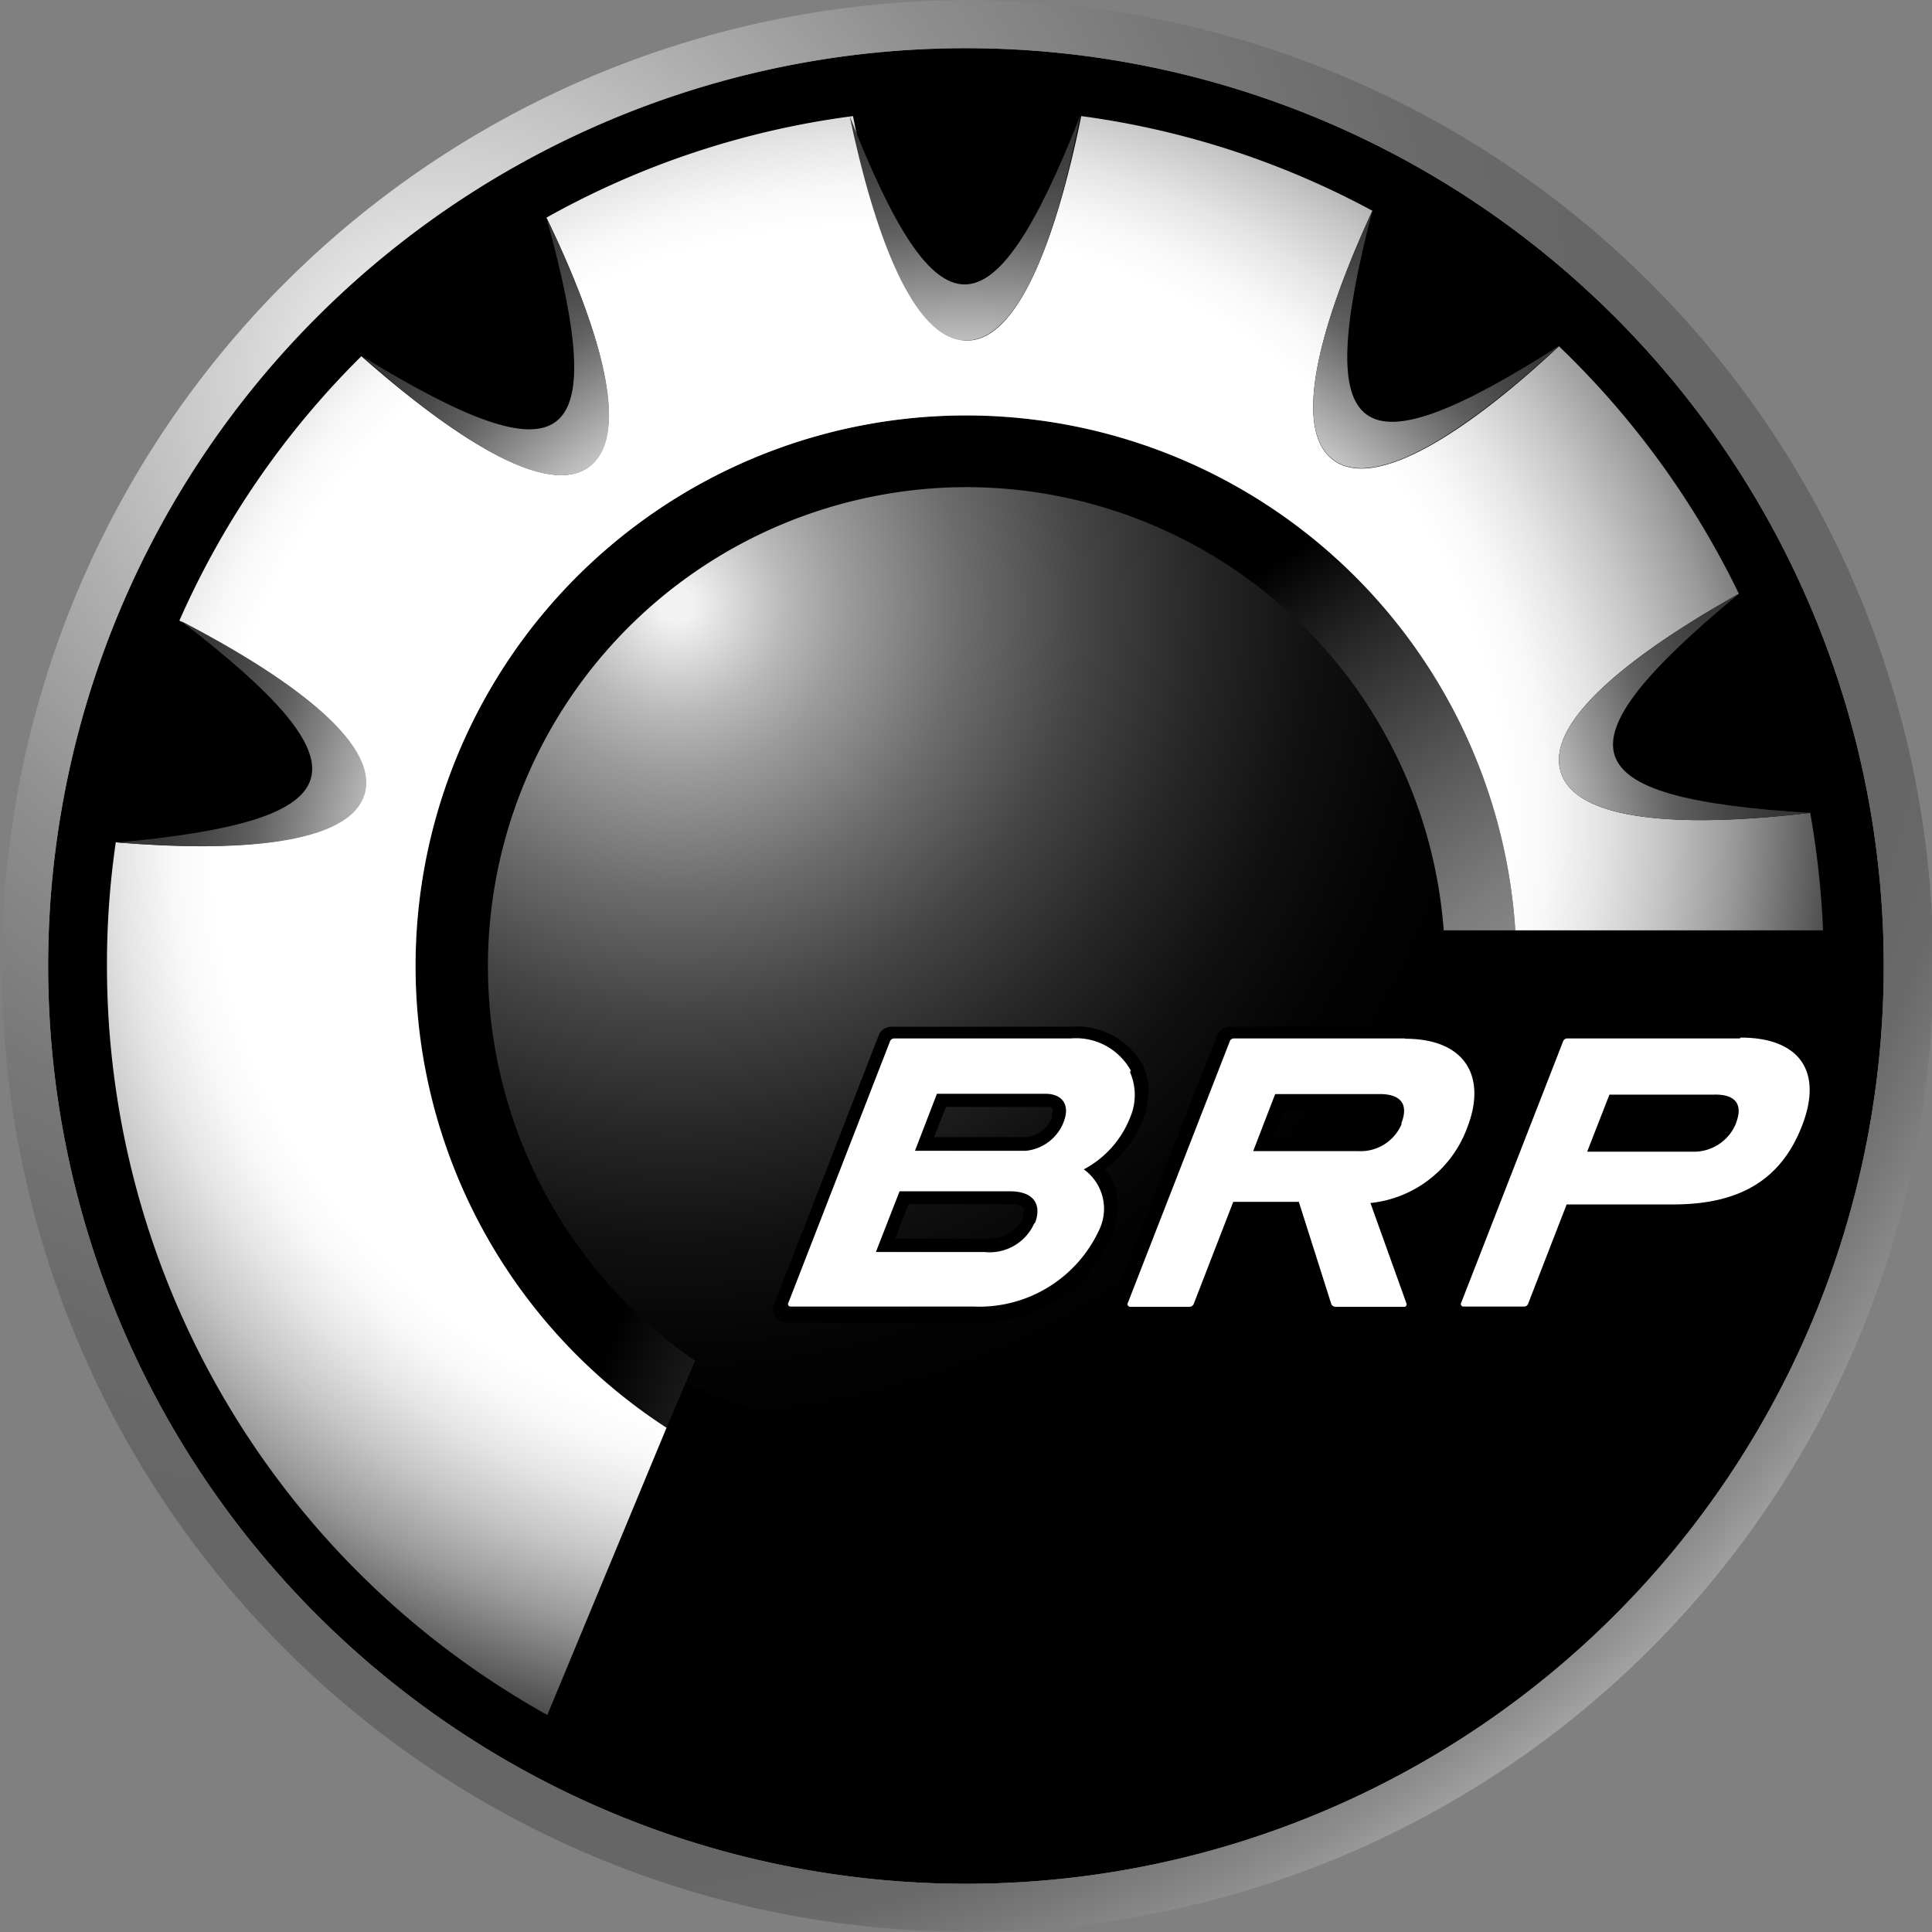 <svg id="Layer_1" data-name="Layer 1" xmlns="http://www.w3.org/2000/svg" xmlns:xlink="http://www.w3.org/1999/xlink" viewBox="0 0 67.74 67.74"><rect x="0" y="0" width="67.74" height="67.74" fill="#808080" stroke="none"/><defs><style>.cls-1{fill:url(#radial-gradient);}.cls-2{fill:url(#radial-gradient-2);}.cls-3{fill:url(#radial-gradient-3);}.cls-4,.cls-5{fill:#fff;}.cls-5{fill-rule:evenodd;}.cls-6{fill:url(#radial-gradient-4);}.cls-7{fill:url(#radial-gradient-5);}.cls-8{fill:url(#radial-gradient-6);}.cls-9{fill:url(#radial-gradient-7);}.cls-10{fill:url(#radial-gradient-8);}.cls-11{fill:url(#radial-gradient-9);}</style><radialGradient id="radial-gradient" cx="-344.81" cy="-509.96" r="81.92" gradientTransform="matrix(0.83, -0.56, -0.56, -0.83, 16.04, -603.14)" gradientUnits="userSpaceOnUse"><stop offset="0" stop-color="#fff"/><stop offset="0.08" stop-color="#d6d6d6"/><stop offset="0.17" stop-color="#aeaeae"/><stop offset="0.25" stop-color="#8f8f8f"/><stop offset="0.34" stop-color="#787878"/><stop offset="0.42" stop-color="#6b6b6b"/><stop offset="0.49" stop-color="#666"/><stop offset="0.65" stop-color="#666"/><stop offset="0.68" stop-color="#6a6a6a"/><stop offset="0.7" stop-color="#777"/><stop offset="0.73" stop-color="#8d8d8d"/><stop offset="0.76" stop-color="#ababab"/><stop offset="0.79" stop-color="#d1d1d1"/><stop offset="0.81" stop-color="#fff"/></radialGradient><radialGradient id="radial-gradient-2" cx="23.72" cy="48.8" r="29.7" gradientTransform="matrix(1, 0, 0, -1, 0, 70)" gradientUnits="userSpaceOnUse"><stop offset="0.02" stop-color="#f2f2f2"/><stop offset="0.13" stop-color="#b8b8b8"/><stop offset="0.2" stop-color="#9b9b9b"/><stop offset="0.34" stop-color="#6c6c6c"/><stop offset="0.48" stop-color="#454545"/><stop offset="0.62" stop-color="#272727"/><stop offset="0.75" stop-color="#111"/><stop offset="0.88" stop-color="#040404"/><stop offset="1"/></radialGradient><radialGradient id="radial-gradient-3" cx="-5250.26" cy="-2688.13" r="64.53" gradientTransform="matrix(0.01, -0.72, -0.95, 0.21, -2432.79, -3168.97)" gradientUnits="userSpaceOnUse"><stop offset="0.35" stop-color="#999"/><stop offset="0.4" stop-color="#919191"/><stop offset="0.49" stop-color="#7c7c7c"/><stop offset="0.59" stop-color="#595959"/><stop offset="0.71" stop-color="#292929"/><stop offset="0.8"/></radialGradient><radialGradient id="radial-gradient-4" cx="-57.22" cy="337.5" r="34.87" gradientTransform="matrix(1.02, -0.17, -0.16, -0.96, 142.52, 343.59)" gradientUnits="userSpaceOnUse"><stop offset="0.63" stop-color="#fff"/><stop offset="0.67" stop-color="#f8f8f8"/><stop offset="0.72" stop-color="#e5e5e5"/><stop offset="0.78" stop-color="#c6c6c6"/><stop offset="0.85" stop-color="#9a9a9a"/><stop offset="0.92" stop-color="#636363"/><stop offset="0.98" stop-color="#333"/></radialGradient><radialGradient id="radial-gradient-5" cx="33.87" cy="36.69" r="29.73" gradientTransform="matrix(1, 0, 0, -1, 0, 70)" gradientUnits="userSpaceOnUse"><stop offset="0.7" stop-color="#ccc"/><stop offset="0.74" stop-color="#afafaf"/><stop offset="0.8" stop-color="#838383"/><stop offset="0.85" stop-color="#606060"/><stop offset="0.91" stop-color="#474747"/><stop offset="0.96" stop-color="#383838"/><stop offset="1" stop-color="#333"/></radialGradient><radialGradient id="radial-gradient-6" cx="33.46" cy="37.48" r="28.94" xlink:href="#radial-gradient-5"/><radialGradient id="radial-gradient-7" cx="33.79" cy="36.88" r="29.64" xlink:href="#radial-gradient-5"/><radialGradient id="radial-gradient-8" cx="34.16" cy="37.45" r="29.14" xlink:href="#radial-gradient-5"/><radialGradient id="radial-gradient-9" cx="34.03" cy="36.82" r="29.57" xlink:href="#radial-gradient-5"/></defs><title>BRP01</title><path d="M51.86,60.55a32.18,32.18,0,1,1,8.69-44.67A32.18,32.18,0,0,1,51.86,60.55Z"/><path class="cls-1" d="M62,14.94a33.86,33.86,0,1,0-9.14,47,33.86,33.86,0,0,0,9.14-47M51.86,60.55a32.18,32.18,0,1,1,8.69-44.67A32.18,32.18,0,0,1,51.86,60.55Z"/><path class="cls-2" d="M13.39,31.56A18.79,18.79,0,1,1,32.18,50.35,18.79,18.79,0,0,1,13.39,31.56Z"/><path class="cls-3" d="M33.87,17.08A16.8,16.8,0,0,1,50.62,32.62h2.51A19.3,19.3,0,1,0,23.37,50.06l1-2.35a16.8,16.8,0,0,1,9.52-30.63Z"/><path d="M60.09,38.36H56.43l-.78,2h3.68a1.59,1.59,0,0,0,1.54-1c.25-.65,0-1-.78-1m.35.84h0a1.14,1.14,0,0,1-1.11.69h-3c.18-.46.32-.81.43-1.07h3.34a1.06,1.06,0,0,1,.33,0h0a.14.14,0,0,1,0,.1A1.3,1.3,0,0,1,60.44,39.2Z"/><path d="M48.37,38.36H44.71l-.77,2h3.67a1.56,1.56,0,0,0,1.53-.94c.25-.65,0-1-.77-1m.34.84a1.09,1.09,0,0,1-1.1.65h-3l.41-1h3.35a1,1,0,0,1,.32,0h0a.14.14,0,0,1,.05.1A.77.77,0,0,1,48.71,39.2Z"/><path d="M35.42,41.74H31.54l-.83,2.13h3.85a1.71,1.71,0,0,0,1.73-1c.25-.66-.06-1.11-.87-1.11m.44.95a1.32,1.32,0,0,1-1.3.72H31.39c.19-.51.35-.92.47-1.21h3.56c.28,0,.43.07.47.13a.25.25,0,0,1,0,.1A1,1,0,0,1,35.86,42.69Z"/><path d="M36.65,38.35h-3.8l-.77,2H36a1.59,1.59,0,0,0,1.33-1c.22-.57,0-1-.65-1m.22.8a1.13,1.13,0,0,1-.9.72H32.75l.42-1.06h3.48c.17,0,.23,0,.25.07a.2.2,0,0,1,0,.07A.51.51,0,0,1,36.87,39.15Z"/><path d="M40.06,39.31a2.93,2.93,0,0,0,.21-1.05,2.17,2.17,0,0,0-.2-.92A2.65,2.65,0,0,0,37.54,36h-6.3a.47.47,0,0,0-.43.3l-3.66,9.42a.46.46,0,0,0,.42.65h6.55a5.11,5.11,0,0,0,4.85-3,3,3,0,0,0,.21-1.05A1.87,1.87,0,0,0,38.74,41a3.82,3.82,0,0,0,1.32-1.71M38,41a1.7,1.7,0,0,1,.53,2.19,4.63,4.63,0,0,1-4.42,2.71h-6.4a.09.09,0,0,1-.1-.1.08.08,0,0,1,0,0l3.58-9.21a.16.16,0,0,1,.13-.09h6.2a2.19,2.19,0,0,1,2.11,1.13,2,2,0,0,1,0,1.6A3.5,3.5,0,0,1,38,41Z"/><path d="M63.52,37A2.79,2.79,0,0,0,61,36H54.84a.45.45,0,0,0-.43.3s-2.82,7.24-3.67,9.44a.47.47,0,0,0,.43.63h2.37A.46.46,0,0,0,54,46c.31-.78,1.12-2.89,1.28-3.29h3.41c2.53,0,4.15-1,5-3.06a3.7,3.7,0,0,0,.29-1.36,2.23,2.23,0,0,0-.38-1.3m-.34,2.5c-.76,2-2.26,2.75-4.52,2.75H54.93l-1.35,3.48h0a.15.15,0,0,1-.15.1H51.32a.09.09,0,0,1-.1-.1v0l3.59-9.21a.16.16,0,0,1,.13-.09H61C63.06,36.41,63.9,37.67,63.18,39.51Z"/><path d="M51.79,37A2.84,2.84,0,0,0,49.26,36H43.12a.49.49,0,0,0-.44.3L39,45.69a.47.47,0,0,0,.43.63h2.37a.47.47,0,0,0,.43-.3l1.32-3.38h1.65c.13.43.82,2.59,1.07,3.38a.47.47,0,0,0,.43.3h2.65a.46.46,0,0,0,.44-.62c-.33-.94-.95-2.68-1.14-3.2a5,5,0,0,0,1.81-.82,4.58,4.58,0,0,0,1.42-2,3.91,3.91,0,0,0,.27-1.36,2.23,2.23,0,0,0-.37-1.3m-.34,2.5a4.06,4.06,0,0,1-3.4,2.66l1.27,3.54h0v0a.09.09,0,0,1-.1.1H46.83a.17.17,0,0,1-.15-.09h0l-1.14-3.59h-2.3l-1.39,3.59h0a.17.17,0,0,1-.15.09H39.59a.1.1,0,0,1-.1-.1v0l3.59-9.21a.15.15,0,0,1,.14-.1h6C51.5,36.41,52.11,37.81,51.45,39.51Z"/><path class="cls-4" d="M39.65,37.54a2.19,2.19,0,0,0-2.11-1.13h-6.2a.16.16,0,0,0-.13.09l-3.58,9.21a.08.08,0,0,0,0,0,.09.09,0,0,0,.1.1h6.4a4.63,4.63,0,0,0,4.42-2.71A1.7,1.7,0,0,0,38,41a3.5,3.5,0,0,0,1.62-1.81,2,2,0,0,0,0-1.6m-3.36,5.31a1.71,1.71,0,0,1-1.73,1H30.71l.83-2.13h3.88c.81,0,1.12.45.87,1.11m1-3.53a1.59,1.59,0,0,1-1.33,1H32.08l.77-2h3.8C37.26,38.35,37.52,38.75,37.3,39.32Z"/><path class="cls-5" d="M61,36.41H54.94a.16.16,0,0,0-.13.09l-3.59,9.21v0a.09.09,0,0,0,.1.1h2.11a.15.15,0,0,0,.15-.1h0l1.35-3.48h3.73c2.26,0,3.76-.8,4.52-2.75s-.12-3.1-2.15-3.1m-.16,3a1.59,1.59,0,0,1-1.54,1H55.65l.78-2h3.66C60.85,38.36,61.12,38.72,60.87,39.37Z"/><path class="cls-5" d="M49.26,36.41h-6a.15.15,0,0,0-.14.1l-3.59,9.21v0a.1.1,0,0,0,.1.1H41.7a.17.17,0,0,0,.15-.09h0l1.39-3.59h2.3l1.14,3.59h0a.17.17,0,0,0,.15.09h2.39a.09.09,0,0,0,.1-.1v0h0l-1.27-3.54a4.06,4.06,0,0,0,3.4-2.66c.66-1.7,0-3.1-2.19-3.1m-.12,3a1.56,1.56,0,0,1-1.53.94H43.94l.77-2h3.66C49.12,38.36,49.39,38.72,49.14,39.37Z"/><path class="cls-6" d="M63.47,28.5c-4.11.49-8.15.4-8.74-1.41s2.63-4.25,6.24-6.27h0a30.33,30.33,0,0,0-6.31-8.68c-3,2.81-6.36,5.12-7.9,4s-.37-5,1.36-8.75A29.81,29.81,0,0,0,37.91,4.07c-.81,4-2.14,7.87-4,7.87s-3.23-3.82-4-7.87h0A29.9,29.9,0,0,0,19.16,7.63h0c1.8,3.72,3,7.57,1.51,8.72s-4.88-1.11-8-3.86a30.14,30.14,0,0,0-6.38,9.27h0c3.67,1.9,7,4.23,6.45,6.06s-4.56,2.05-8.68,1.71a29.53,29.53,0,0,0-.31,4.33A30.06,30.06,0,0,0,19.19,60.13l4.18-10.07A19.3,19.3,0,1,1,53.13,32.62H63.92A31.09,31.09,0,0,0,63.47,28.5Z"/><path class="cls-7" d="M33.87,11.94c1.9,0,3.23-3.82,4-7.87-3.1,7.87-5,7.87-8.08,0h0C30.64,8.12,32,11.94,33.87,11.94Z"/><path class="cls-8" d="M20.67,16.36c1.52-1.15.29-5-1.51-8.72,2.26,8.15.77,9.28-6.45,4.86h0C15.79,15.25,19.15,17.5,20.67,16.36Z"/><path class="cls-9" d="M12.79,27.83C13.31,26,10,23.67,6.34,21.77c6.71,5.15,6.19,7-2.23,7.77C8.23,29.88,12.27,29.65,12.79,27.83Z"/><path class="cls-10" d="M46.76,16.13c1.54,1.12,4.86-1.19,7.9-4h0c-7.14,4.55-8.66,3.45-6.54-4.75C46.39,11.14,45.22,15,46.76,16.13Z"/><path class="cls-11" d="M54.73,27.09c.59,1.81,4.63,1.9,8.74,1.41-8.45-.51-9-2.3-2.5-7.68C57.36,22.84,54.14,25.28,54.73,27.09Z"/></svg>